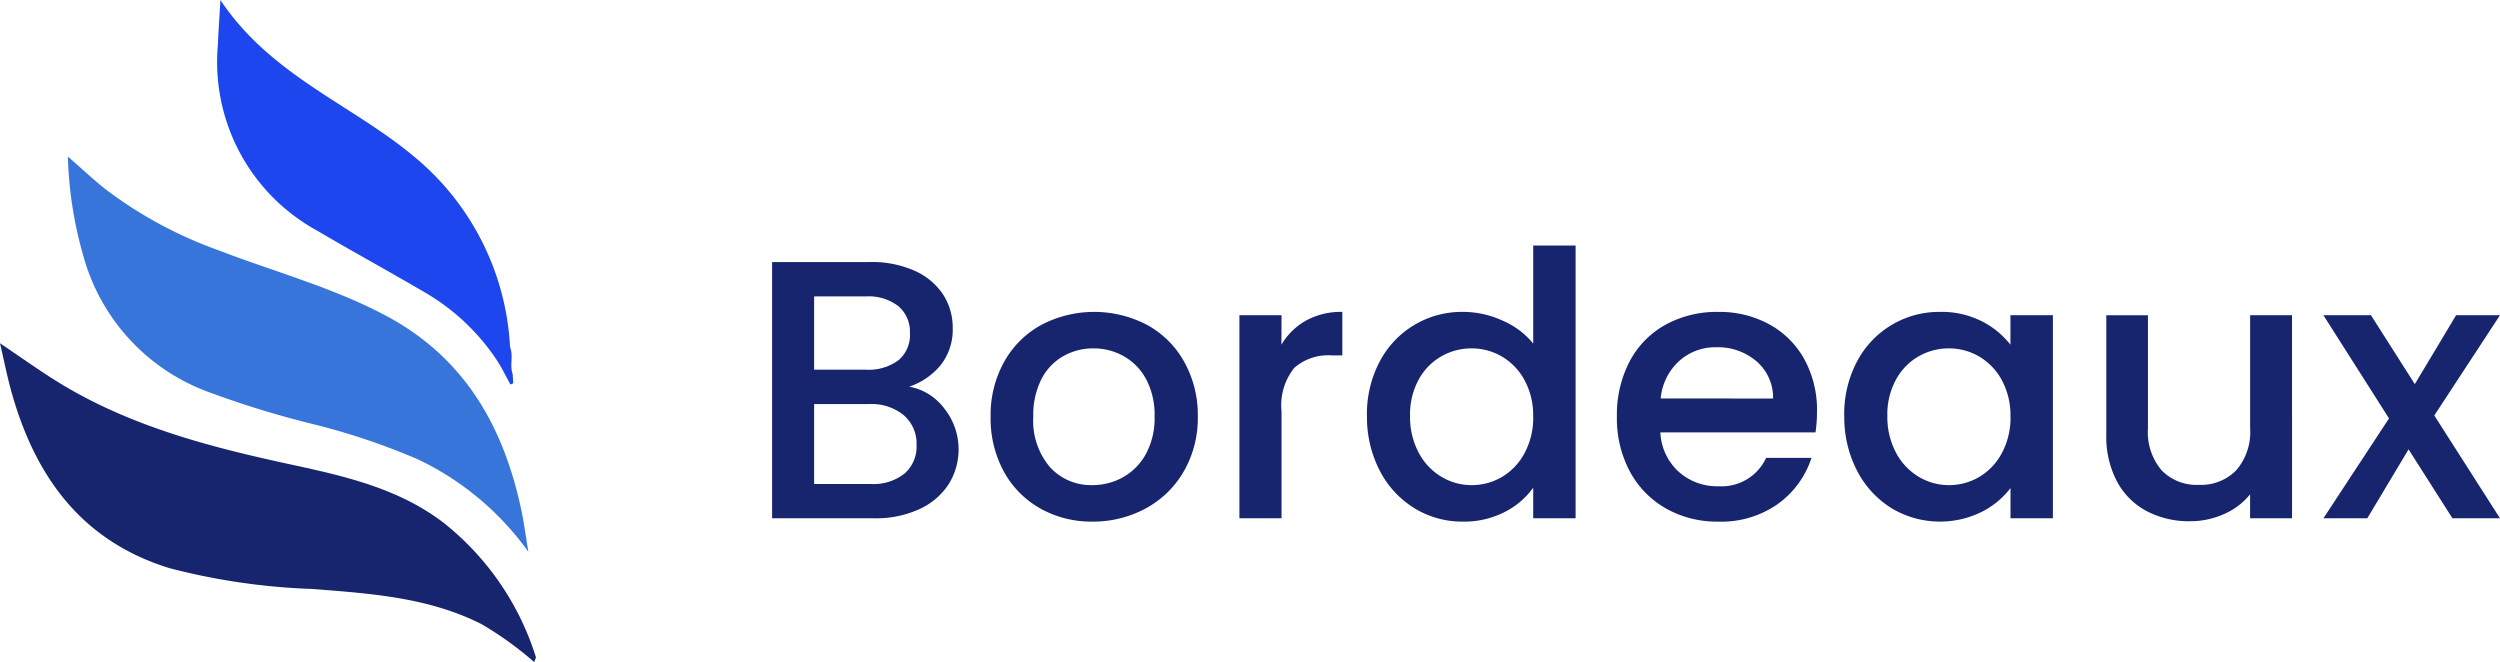 <svg xmlns="http://www.w3.org/2000/svg" width="142.441" height="37.722" viewBox="0 0 142.441 37.722">
  <g id="logo-bordeaux" transform="translate(-274.897 -2687.073)">
    <path id="Tracé_7287" data-name="Tracé 7287" d="M9.387,14.5a3.227,3.227,0,0,1,1.995,1.239,3.747,3.747,0,0,1,.241,4.337,3.914,3.914,0,0,1-1.669,1.407A5.9,5.9,0,0,1,7.413,22H1.575V7.4H7.14a5.973,5.973,0,0,1,2.562.5,3.76,3.76,0,0,1,1.617,1.354,3.444,3.444,0,0,1,.546,1.9,3.255,3.255,0,0,1-.672,2.1A3.912,3.912,0,0,1,9.387,14.5Zm-5.418-.966H6.93A2.844,2.844,0,0,0,8.767,13a1.871,1.871,0,0,0,.661-1.543,1.908,1.908,0,0,0-.661-1.544A2.77,2.77,0,0,0,6.93,9.358H3.969ZM7.2,20.047a2.862,2.862,0,0,0,1.911-.588,2.032,2.032,0,0,0,.693-1.638,2.125,2.125,0,0,0-.735-1.7,2.9,2.9,0,0,0-1.953-.63H3.969v4.557Zm12.621,2.142a5.926,5.926,0,0,1-2.961-.745,5.355,5.355,0,0,1-2.079-2.1,6.335,6.335,0,0,1-.756-3.139,6.213,6.213,0,0,1,.777-3.129,5.367,5.367,0,0,1,2.121-2.1,6.5,6.5,0,0,1,6.006,0,5.367,5.367,0,0,1,2.121,2.1A6.213,6.213,0,0,1,25.83,16.2a6.084,6.084,0,0,1-.8,3.129,5.526,5.526,0,0,1-2.173,2.111A6.265,6.265,0,0,1,19.824,22.189Zm0-2.079a3.562,3.562,0,0,0,1.733-.441,3.36,3.36,0,0,0,1.313-1.323,4.253,4.253,0,0,0,.5-2.142,4.342,4.342,0,0,0-.483-2.132,3.261,3.261,0,0,0-1.281-1.312,3.5,3.5,0,0,0-1.722-.441,3.445,3.445,0,0,0-1.712.441,3.148,3.148,0,0,0-1.25,1.313,4.5,4.5,0,0,0-.462,2.132,4.06,4.06,0,0,0,.955,2.887A3.157,3.157,0,0,0,19.824,20.11Zm10.773-8a3.76,3.76,0,0,1,1.4-1.375,4.131,4.131,0,0,1,2.069-.494v2.478h-.609a2.916,2.916,0,0,0-2.131.714A3.414,3.414,0,0,0,30.6,15.91V22H28.2V10.429H30.6Zm4.872,4.053a6.4,6.4,0,0,1,.724-3.087A5.279,5.279,0,0,1,40.95,10.24a5.426,5.426,0,0,1,2.236.494,4.576,4.576,0,0,1,1.754,1.312V6.46h2.415V22H44.94V20.257a4.482,4.482,0,0,1-1.628,1.386,5.05,5.05,0,0,1-2.383.546,5.178,5.178,0,0,1-2.761-.766,5.41,5.41,0,0,1-1.974-2.142A6.589,6.589,0,0,1,35.469,16.162Zm9.471.042a4.19,4.19,0,0,0-.493-2.079,3.464,3.464,0,0,0-1.292-1.344,3.379,3.379,0,0,0-1.722-.462,3.439,3.439,0,0,0-1.722.451,3.4,3.4,0,0,0-1.292,1.323,4.131,4.131,0,0,0-.493,2.069,4.31,4.31,0,0,0,.493,2.1,3.482,3.482,0,0,0,1.3,1.376,3.339,3.339,0,0,0,1.712.472,3.379,3.379,0,0,0,1.722-.462,3.447,3.447,0,0,0,1.292-1.354A4.25,4.25,0,0,0,44.94,16.2Zm16.17-.273a7.485,7.485,0,0,1-.084,1.176H52.185a3.211,3.211,0,0,0,1.029,2.226,3.248,3.248,0,0,0,2.268.84,2.8,2.8,0,0,0,2.73-1.617h2.583a5.212,5.212,0,0,1-1.9,2.615,5.576,5.576,0,0,1-3.412,1.018,5.91,5.91,0,0,1-2.972-.745,5.3,5.3,0,0,1-2.058-2.1,6.406,6.406,0,0,1-.745-3.139,6.557,6.557,0,0,1,.724-3.14,5.1,5.1,0,0,1,2.037-2.089,6.062,6.062,0,0,1,3.014-.735,5.893,5.893,0,0,1,2.919.714A5.045,5.045,0,0,1,60.4,12.96,6.04,6.04,0,0,1,61.11,15.931Zm-2.5-.756a2.724,2.724,0,0,0-.945-2.121,3.379,3.379,0,0,0-2.289-.8,3.075,3.075,0,0,0-2.121.787,3.291,3.291,0,0,0-1.05,2.132Zm4.053.987a6.4,6.4,0,0,1,.724-3.087,5.279,5.279,0,0,1,4.736-2.835,5.051,5.051,0,0,1,2.383.536,4.837,4.837,0,0,1,1.628,1.333v-1.68H74.55V22H72.135V20.278a4.754,4.754,0,0,1-1.659,1.365,5.369,5.369,0,0,1-5.124-.22,5.436,5.436,0,0,1-1.964-2.142A6.589,6.589,0,0,1,62.664,16.162Zm9.471.042a4.19,4.19,0,0,0-.493-2.079,3.464,3.464,0,0,0-1.292-1.344,3.379,3.379,0,0,0-1.722-.462,3.439,3.439,0,0,0-1.722.451,3.405,3.405,0,0,0-1.291,1.323,4.13,4.13,0,0,0-.493,2.069,4.31,4.31,0,0,0,.493,2.1,3.482,3.482,0,0,0,1.3,1.376,3.339,3.339,0,0,0,1.711.472,3.379,3.379,0,0,0,1.722-.462,3.447,3.447,0,0,0,1.292-1.354A4.25,4.25,0,0,0,72.135,16.2Zm16.044-5.775V22H85.785V20.635A3.875,3.875,0,0,1,84.3,21.758a4.7,4.7,0,0,1-1.942.41,5.189,5.189,0,0,1-2.447-.567,4.1,4.1,0,0,1-1.7-1.68,5.45,5.45,0,0,1-.619-2.688v-6.8h2.373v6.447a3.358,3.358,0,0,0,.777,2.384,2.765,2.765,0,0,0,2.121.83A2.8,2.8,0,0,0,85,19.26a3.33,3.33,0,0,0,.788-2.384V10.429Zm8.106,5.712L100.023,22H97.314l-2.5-3.927L92.463,22h-2.5L93.7,16.309l-3.738-5.88h2.709l2.5,3.927,2.352-3.927h2.5Z" transform="translate(317.314 2694.603)" fill="#16256e"/>
    <g id="Groupe_3793" data-name="Groupe 3793" transform="translate(274.896 2687.073)">
      <path id="Tracé_6873" data-name="Tracé 6873" d="M94.518,271.742a54.981,54.981,0,0,0,5.838,1.813,38.678,38.678,0,0,1,6.2,2.064,16.4,16.4,0,0,1,6.29,5.267c-.139-.827-.247-1.661-.423-2.48-1.018-4.716-3.243-8.592-7.657-10.954-3.051-1.632-6.392-2.519-9.6-3.755a24.059,24.059,0,0,1-6.4-3.46c-.712-.564-1.375-1.19-2.158-1.872a22.607,22.607,0,0,0,.907,5.75A11.486,11.486,0,0,0,94.518,271.742Z" transform="translate(-82.74 -249.445)" fill="#3875db"/>
      <path id="Tracé_6874" data-name="Tracé 6874" d="M108.436,300.162a15.765,15.765,0,0,0-5.27-7.653c-2.552-1.945-5.6-2.641-8.644-3.3-4.773-1.027-9.473-2.249-13.649-4.917-.959-.613-1.888-1.273-2.967-2,.239,1.022.409,1.894.647,2.747,1.346,4.825,3.982,8.512,9,10.064a37.245,37.245,0,0,0,8.165,1.19c3.286.259,6.58.47,9.607,1.993a19.5,19.5,0,0,1,3.017,2.17C108.4,300.293,108.454,300.215,108.436,300.162Z" transform="translate(-77.906 -262.735)" fill="#16256e"/>
      <path id="Tracé_6875" data-name="Tracé 6875" d="M111.454,251.427c2.036,1.2,4.114,2.332,6.153,3.528a12.37,12.37,0,0,1,4.11,3.87c.29.439.516.92.771,1.381l.158-.069q-.015-.259-.028-.518c-.187-.5.052-1.044-.152-1.543a15.075,15.075,0,0,0-5.579-10.949c-3.536-2.918-8.075-4.556-10.924-8.829-.062,1.084-.116,1.815-.144,2.548A10.954,10.954,0,0,0,111.454,251.427Z" transform="translate(-93.404 -238.297)" fill="#1d46ef"/>
    </g>
  </g>
</svg>

